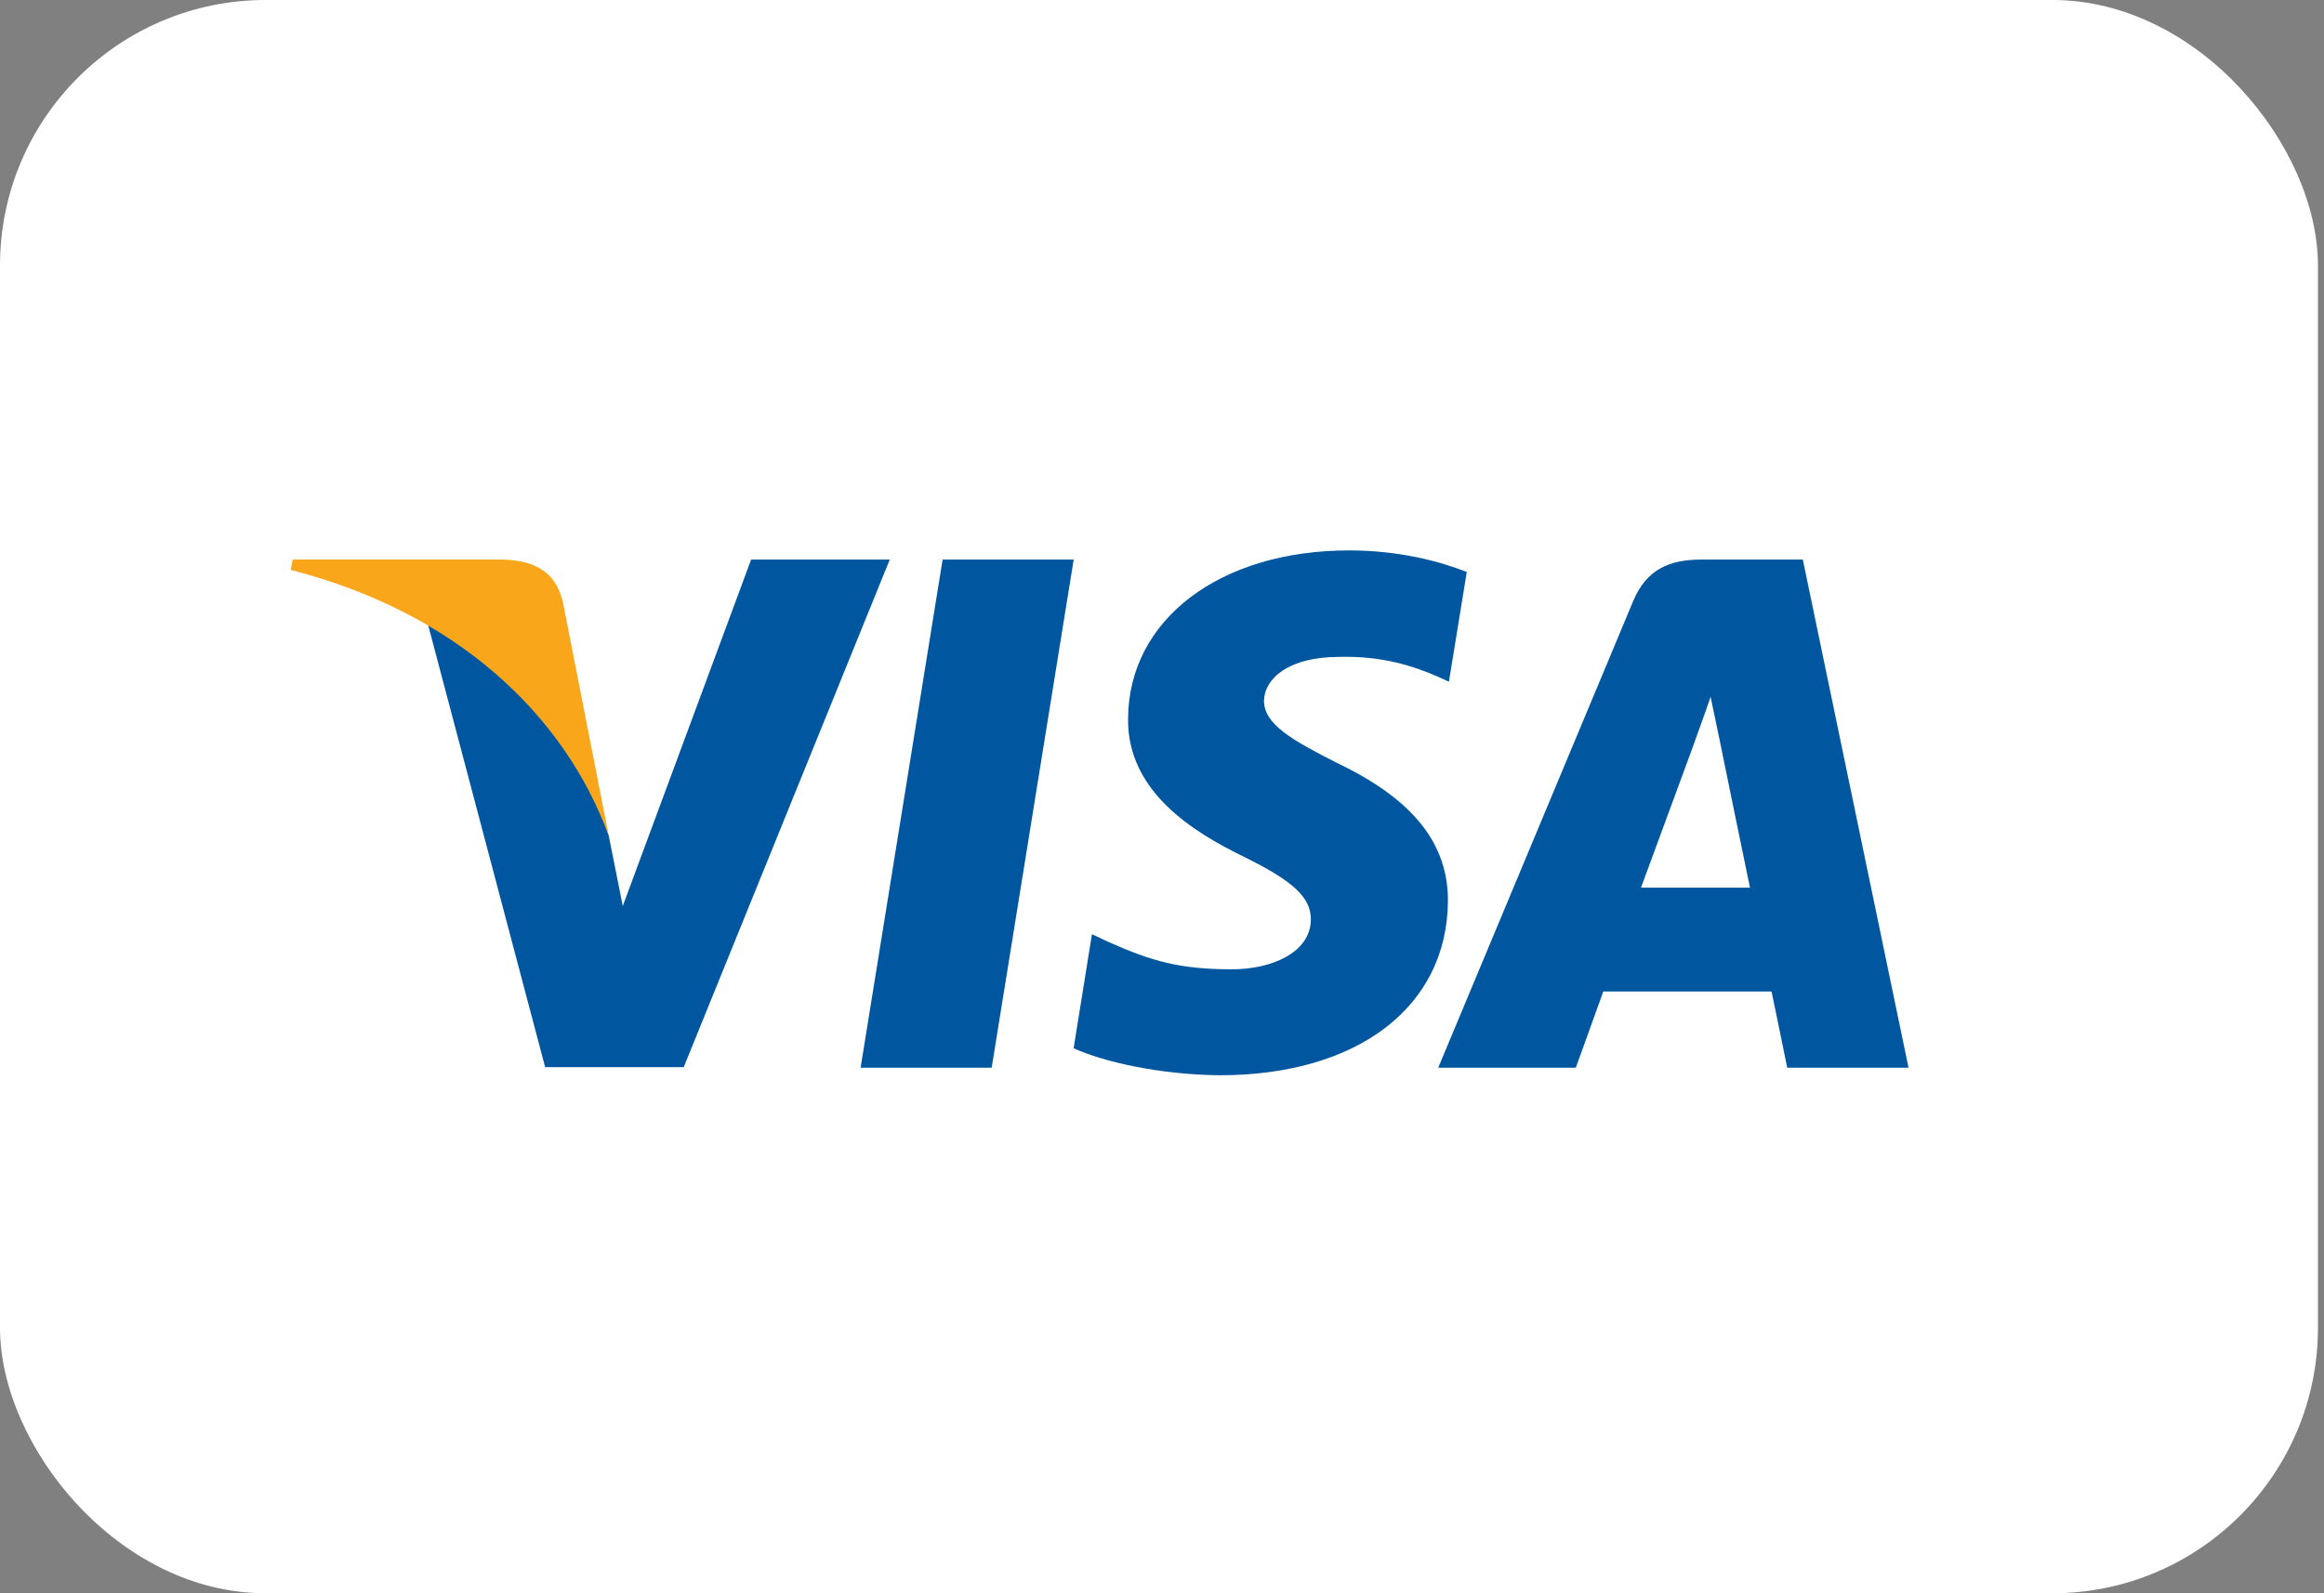 <?xml version="1.0" encoding="UTF-8"?> <svg xmlns="http://www.w3.org/2000/svg" width="35" height="24" viewBox="0 0 35 24" fill="none"><rect x="0" y="0" width="35" height="24" fill="#808080" stroke="none"/> <rect width="34.909" height="24" rx="4" fill="white"></rect> <path d="M14.935 16.083H12.961L14.196 8.429H16.17L14.935 16.083Z" fill="#00579F"></path> <path d="M22.09 8.616C21.701 8.462 21.083 8.291 20.319 8.291C18.37 8.291 16.998 9.333 16.989 10.823C16.973 11.922 17.972 12.533 18.719 12.899C19.483 13.274 19.742 13.518 19.742 13.852C19.735 14.365 19.125 14.601 18.557 14.601C17.769 14.601 17.347 14.479 16.705 14.194L16.445 14.072L16.169 15.79C16.632 16.001 17.485 16.189 18.37 16.197C20.441 16.197 21.79 15.171 21.806 13.583C21.814 12.712 21.286 12.044 20.149 11.499C19.458 11.149 19.036 10.912 19.036 10.554C19.044 10.228 19.393 9.895 20.172 9.895C20.814 9.878 21.286 10.033 21.643 10.188L21.821 10.269L22.09 8.616Z" fill="#00579F"></path> <path d="M24.714 13.371C24.877 12.932 25.502 11.23 25.502 11.23C25.494 11.246 25.665 10.782 25.762 10.497L25.9 11.157C25.9 11.157 26.274 12.989 26.355 13.371C26.046 13.371 25.104 13.371 24.714 13.371ZM27.151 8.429H25.624C25.153 8.429 24.795 8.568 24.592 9.064L21.66 16.083H23.732C23.732 16.083 24.072 15.138 24.146 14.935C24.373 14.935 26.388 14.935 26.68 14.935C26.737 15.203 26.916 16.083 26.916 16.083H28.743L27.151 8.429V8.429Z" fill="#00579F"></path> <path d="M11.312 8.429L9.379 13.648L9.168 12.59C8.811 11.368 7.69 10.041 6.439 9.382L8.21 16.075H10.297L13.4 8.429H11.312V8.429Z" fill="#00579F"></path> <path d="M7.585 8.429H4.409L4.376 8.584C6.854 9.219 8.494 10.75 9.168 12.591L8.478 9.073C8.364 8.584 8.015 8.445 7.585 8.429Z" fill="#FAA61A"></path> </svg> 